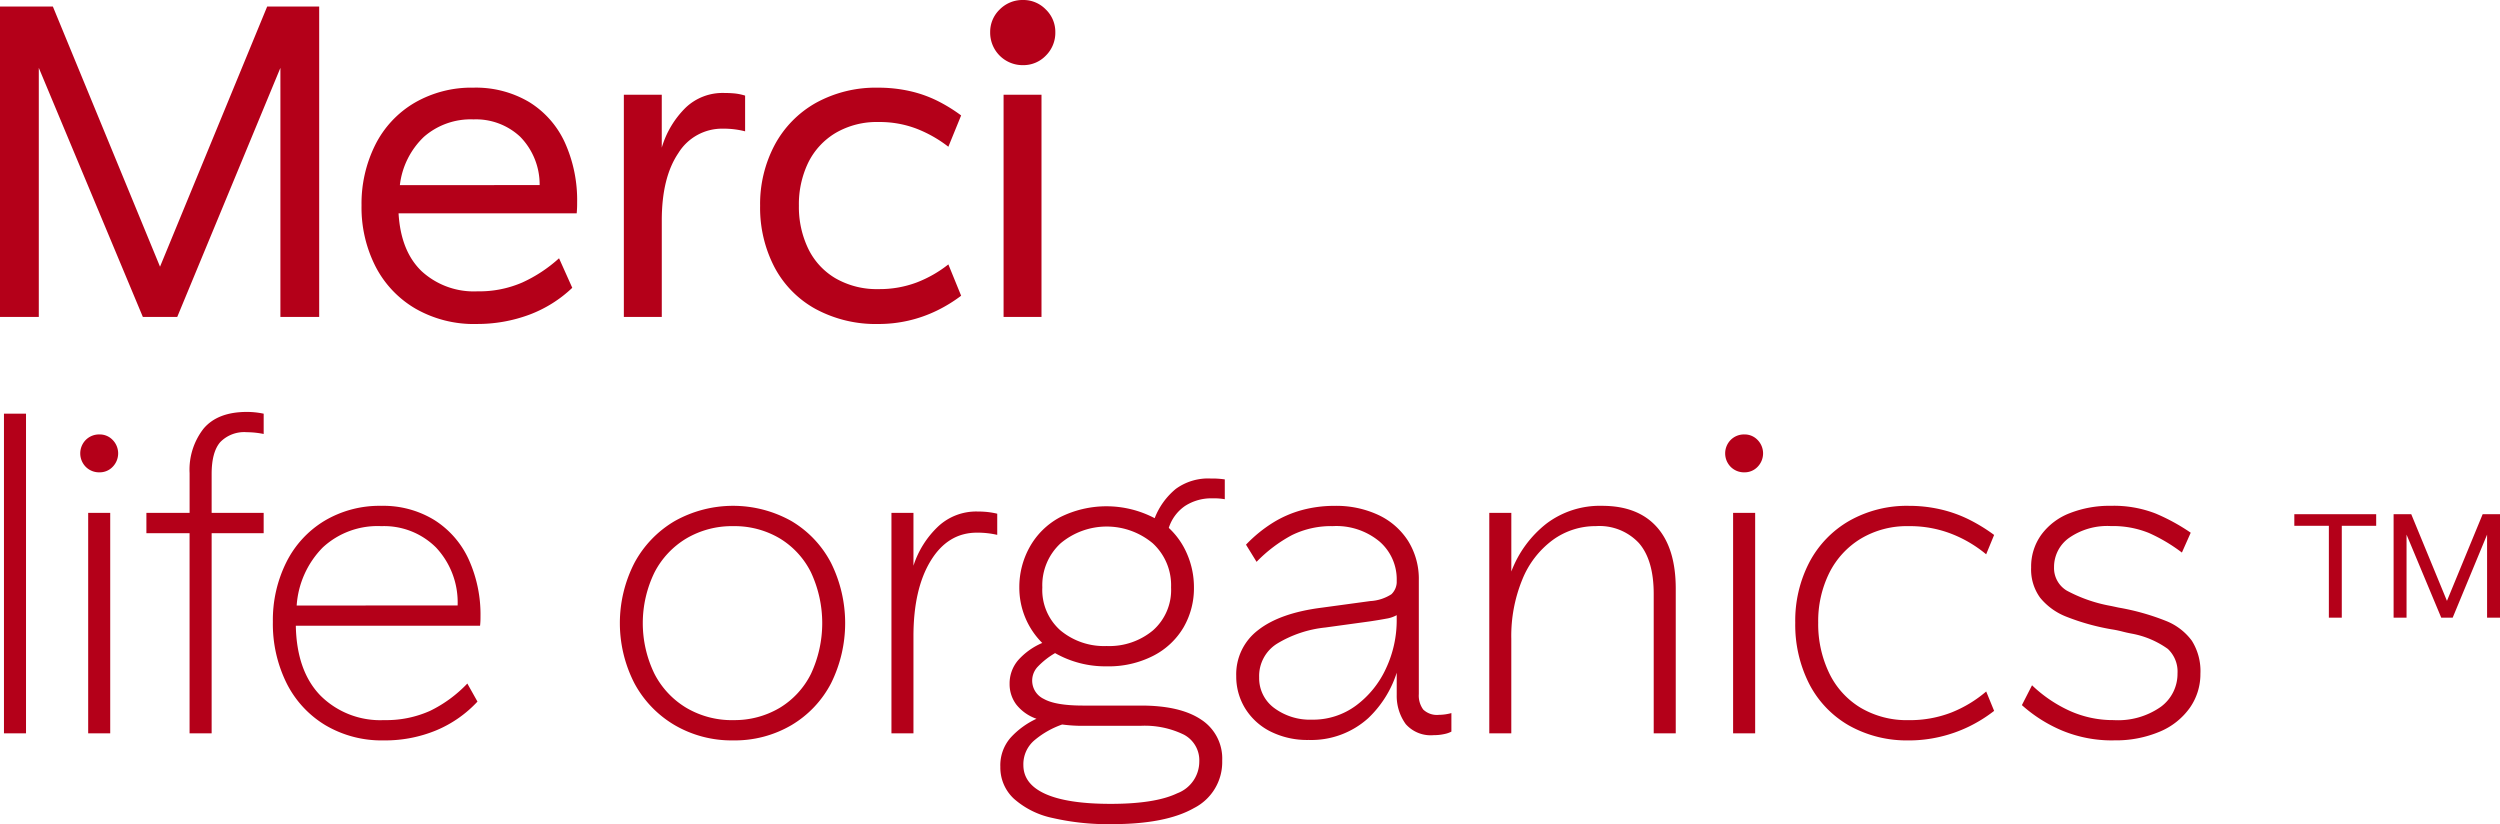 <svg xmlns="http://www.w3.org/2000/svg" width="364.007" height="120" viewBox="0 0 364.007 120"><g fill="#b40019"><path d="M152.274 1.384A4.517 4.517 0 0 0 148.98 0a4.669 4.669 0 0 0-3.424 1.384 4.516 4.516 0 0 0-1.384 3.294 4.728 4.728 0 0 0 4.808 4.808 4.527 4.527 0 0 0 3.294-1.386 4.676 4.676 0 0 0 1.384-3.424 4.523 4.523 0 0 0-1.384-3.294M0 46.148V.956h7.7l15.6 37.875L38.9.956h7.575v45.192h-5.647V9.879L25.806 46.148H20.8L5.649 9.879v36.269zM69.33 47.177a17.1 17.1 0 0 1-8.794-2.215 15.076 15.076 0 0 1-5.842-6.13 18.9 18.9 0 0 1-2.054-8.923 19.133 19.133 0 0 1 1.99-8.8 14.764 14.764 0 0 1 5.713-6.13 16.489 16.489 0 0 1 8.6-2.215 15.2 15.2 0 0 1 8.089 2.085 13.512 13.512 0 0 1 5.2 5.874 20.316 20.316 0 0 1 1.8 8.794 14.706 14.706 0 0 1-.064 1.54H58.031q.32 5.524 3.371 8.442a11.239 11.239 0 0 0 8.12 2.92 15.725 15.725 0 0 0 6.517-1.283 20.684 20.684 0 0 0 5.359-3.531l1.926 4.3a18.44 18.44 0 0 1-6.258 3.918 21.7 21.7 0 0 1-7.736 1.348m9.244-20.221a9.938 9.938 0 0 0-2.824-7.03 9.416 9.416 0 0 0-6.806-2.535 10.34 10.34 0 0 0-7.222 2.539 11.567 11.567 0 0 0-3.5 7.03zM90.834 46.148V13.795h5.521v7.7a13.554 13.554 0 0 1 3.5-5.84 7.775 7.775 0 0 1 5.489-2.119q.834 0 1.573.064a7.8 7.8 0 0 1 1.573.321v5.2a12.6 12.6 0 0 0-3.209-.387 7.484 7.484 0 0 0-6.515 3.563q-2.409 3.563-2.408 9.79v14.061zM127.875 47.175a18.427 18.427 0 0 1-9.114-2.181 14.855 14.855 0 0 1-6-6.1 18.7 18.7 0 0 1-2.086-8.922 18.34 18.34 0 0 1 2.117-8.86 15.325 15.325 0 0 1 6-6.13 18.029 18.029 0 0 1 9.083-2.215 20.761 20.761 0 0 1 4.526.48 17.914 17.914 0 0 1 3.979 1.381 23.037 23.037 0 0 1 3.563 2.181l-1.86 4.558a18.408 18.408 0 0 0-4.557-2.6 15.025 15.025 0 0 0-5.586-1 11.86 11.86 0 0 0-6.29 1.6 10.355 10.355 0 0 0-3.98 4.334 13.945 13.945 0 0 0-1.349 6.26 13.989 13.989 0 0 0 1.349 6.226 10.1 10.1 0 0 0 3.98 4.334 12.04 12.04 0 0 0 6.29 1.573 15.315 15.315 0 0 0 5.521-.962 17.649 17.649 0 0 0 4.623-2.634l1.86 4.56a21.223 21.223 0 0 1-3.5 2.151 19.331 19.331 0 0 1-8.569 1.966M146.124 13.795h5.521v32.353h-5.521zM.577 60.236h3.211v46.54H.577zM14.508 68.773a2.737 2.737 0 0 1-2.022-.8 2.794 2.794 0 0 1 0-3.917 2.742 2.742 0 0 1 2.022-.8 2.593 2.593 0 0 1 1.894.8 2.794 2.794 0 0 1 0 3.917 2.588 2.588 0 0 1-1.894.8m-1.669 38v-32.1h3.209v32.1zM27.602 106.775V77.631h-6.286v-2.952h6.29V68.9a9.7 9.7 0 0 1 2.054-6.514q2.054-2.409 6.292-2.409a11.864 11.864 0 0 1 2.44.258v2.954a12.507 12.507 0 0 0-2.44-.258 4.869 4.869 0 0 0-3.885 1.446q-1.251 1.443-1.251 4.653v5.649h7.575v2.952h-7.575v29.144zM55.846 107.803a16.044 16.044 0 0 1-8.473-2.215 14.9 14.9 0 0 1-5.652-6.129 19.414 19.414 0 0 1-1.99-8.923 18.834 18.834 0 0 1 1.958-8.667 14.684 14.684 0 0 1 5.553-6.033 15.641 15.641 0 0 1 8.279-2.185 14.2 14.2 0 0 1 7.7 2.054 13.308 13.308 0 0 1 5.008 5.713 19.44 19.44 0 0 1 1.732 8.41 10.033 10.033 0 0 1-.063 1.282H43.072q.127 6.614 3.595 10.176a12.306 12.306 0 0 0 9.244 3.563 15.579 15.579 0 0 0 6.71-1.347 18.859 18.859 0 0 0 5.424-3.979l1.476 2.631a17.278 17.278 0 0 1-5.97 4.172 19.47 19.47 0 0 1-7.7 1.478m10.78-19.644a11.686 11.686 0 0 0-3.145-8.442 10.718 10.718 0 0 0-7.965-3.109 11.74 11.74 0 0 0-8.537 3.113 13.322 13.322 0 0 0-3.788 8.442zM106.752 107.803a16.428 16.428 0 0 1-8.505-2.215 15.628 15.628 0 0 1-5.874-6.1 19.178 19.178 0 0 1 0-17.524 15.628 15.628 0 0 1 5.874-6.1 17.378 17.378 0 0 1 16.98 0 15.258 15.258 0 0 1 5.776 6.1 19.713 19.713 0 0 1 0 17.524 15.258 15.258 0 0 1-5.776 6.1 16.265 16.265 0 0 1-8.475 2.215m0-2.954a12.887 12.887 0 0 0 6.741-1.764 12.02 12.02 0 0 0 4.589-4.976 17.47 17.47 0 0 0 0-14.766 12.02 12.02 0 0 0-4.589-4.975 12.888 12.888 0 0 0-6.741-1.759 13.05 13.05 0 0 0-6.772 1.765 12.366 12.366 0 0 0-4.686 4.975 16.86 16.86 0 0 0 0 14.766 12.366 12.366 0 0 0 4.686 4.975 13.049 13.049 0 0 0 6.772 1.764M129.797 106.773v-32.1h3.205v7.7a13.573 13.573 0 0 1 3.659-5.778 8.113 8.113 0 0 1 5.585-2.119q.771 0 1.444.064a11.678 11.678 0 0 1 1.51.257v3.081a12.808 12.808 0 0 0-2.954-.321q-4.236 0-6.74 4.107t-2.504 10.99v14.119zM161.894 120a36.211 36.211 0 0 1-8.634-.9 12.284 12.284 0 0 1-5.617-2.79 6.184 6.184 0 0 1-1.99-4.655 6.089 6.089 0 0 1 1.542-4.3 11.852 11.852 0 0 1 3.722-2.7 6.4 6.4 0 0 1-2.952-2.087 4.925 4.925 0 0 1-.964-2.986 5.191 5.191 0 0 1 1.253-3.466 9.889 9.889 0 0 1 3.5-2.5 11.351 11.351 0 0 1-3.338-8.088 11.945 11.945 0 0 1 1.508-5.874 10.988 10.988 0 0 1 4.4-4.332 15.1 15.1 0 0 1 13.8.128 10.358 10.358 0 0 1 3.081-4.269 7.991 7.991 0 0 1 5.071-1.508 13.185 13.185 0 0 1 2.056.128v2.887a8.862 8.862 0 0 0-1.735-.127 7.039 7.039 0 0 0-4.077 1.124 6.132 6.132 0 0 0-2.342 3.177 11.1 11.1 0 0 1 2.7 3.884 12.156 12.156 0 0 1 .964 4.782 11.368 11.368 0 0 1-1.508 5.808 10.821 10.821 0 0 1-4.4 4.141 14.251 14.251 0 0 1-6.8 1.542 14.756 14.756 0 0 1-7.511-1.926 11.443 11.443 0 0 0-2.5 1.957 2.941 2.941 0 0 0 .867 4.719q1.7.961 5.68.964h8.475q5.714 0 8.762 2.053a6.75 6.75 0 0 1 3.049 5.97 7.5 7.5 0 0 1-4.107 6.9q-4.109 2.341-11.941 2.342m-.193-2.954q6.483 0 9.694-1.539a4.937 4.937 0 0 0 3.211-4.621 4.22 4.22 0 0 0-2.247-3.918 12.965 12.965 0 0 0-6.356-1.283h-8.28a22.865 22.865 0 0 1-3.082-.193 12.838 12.838 0 0 0-3.979 2.247 4.564 4.564 0 0 0-1.67 3.658q0 2.762 3.209 4.205t9.5 1.444m-.577-22.981a9.932 9.932 0 0 0 6.74-2.278 7.847 7.847 0 0 0 2.633-6.26 8.291 8.291 0 0 0-2.665-6.419 10.443 10.443 0 0 0-13.417 0 8.29 8.29 0 0 0-2.663 6.419 7.846 7.846 0 0 0 2.631 6.26 9.933 9.933 0 0 0 6.741 2.278M190.59 107.739a11.935 11.935 0 0 1-5.649-1.253 9.144 9.144 0 0 1-3.659-3.37 8.855 8.855 0 0 1-1.283-4.686 8.067 8.067 0 0 1 3.177-6.676q3.178-2.5 9.276-3.275l7.061-.962a6.314 6.314 0 0 0 3.082-.994 2.548 2.548 0 0 0 .769-2.024h.514v11.363a15.7 15.7 0 0 1-4.655 8.7 12.361 12.361 0 0 1-8.634 3.179m18.938-3.659a7.013 7.013 0 0 0 1.8-.256v2.7a3.765 3.765 0 0 1-1.028.353 6.969 6.969 0 0 1-1.54.161 4.851 4.851 0 0 1-4.077-1.606 6.984 6.984 0 0 1-1.316-4.237V84.5a7.268 7.268 0 0 0-2.5-5.649 9.819 9.819 0 0 0-6.8-2.246 12.916 12.916 0 0 0-5.97 1.316 20.835 20.835 0 0 0-5.135 3.884l-1.54-2.5a20.247 20.247 0 0 1 3.884-3.176 15.959 15.959 0 0 1 4.269-1.862 18.018 18.018 0 0 1 4.75-.612 14.458 14.458 0 0 1 6.42 1.349 10.314 10.314 0 0 1 4.3 3.788 10.463 10.463 0 0 1 1.54 5.712v16.558a3.435 3.435 0 0 0 .642 2.249 2.883 2.883 0 0 0 2.311.769m-18.488.705a10.5 10.5 0 0 0 6.388-2.053 13.951 13.951 0 0 0 4.364-5.394 16.5 16.5 0 0 0 1.563-7.129v-.641a4.58 4.58 0 0 1-1.54.514q-1.027.191-2.311.385l-6.547.9a16.86 16.86 0 0 0-7.061 2.376 5.551 5.551 0 0 0-2.568 4.878 5.386 5.386 0 0 0 2.183 4.462 8.716 8.716 0 0 0 5.521 1.7M216.844 106.775V74.679h3.209v8.537a16.074 16.074 0 0 1 5.1-6.966 12.9 12.9 0 0 1 8.12-2.6q5.2 0 7.961 3.082t2.76 8.987v21.056h-3.209V86.49q0-4.941-2.151-7.414a7.856 7.856 0 0 0-6.26-2.471 10.555 10.555 0 0 0-6.29 2.021 13.353 13.353 0 0 0-4.429 5.747 21.7 21.7 0 0 0-1.606 8.664v13.738zM254.013 68.773a2.737 2.737 0 0 1-2.022-.8 2.794 2.794 0 0 1 0-3.917 2.742 2.742 0 0 1 2.022-.8 2.594 2.594 0 0 1 1.894.8 2.794 2.794 0 0 1 0 3.917 2.588 2.588 0 0 1-1.894.8m-1.669 38v-32.1h3.212v32.1zM277.956 107.803a17.147 17.147 0 0 1-8.762-2.181 14.756 14.756 0 0 1-5.778-6.067 18.985 18.985 0 0 1-2.022-8.892 18.4 18.4 0 0 1 2.054-8.794 15.015 15.015 0 0 1 5.81-6.033 17 17 0 0 1 8.7-2.184 20.314 20.314 0 0 1 4.591.514 18.781 18.781 0 0 1 4.139 1.476 24.753 24.753 0 0 1 3.661 2.247l-1.159 2.82a18.178 18.178 0 0 0-4.975-2.951 16.682 16.682 0 0 0-6.323-1.149 13.048 13.048 0 0 0-6.965 1.83 12.2 12.2 0 0 0-4.591 5.007 15.8 15.8 0 0 0-1.6 7.222 16.451 16.451 0 0 0 1.574 7.286 11.893 11.893 0 0 0 4.557 5.072 13.189 13.189 0 0 0 7.029 1.828 16.639 16.639 0 0 0 6.26-1.123 18 18 0 0 0 5.039-3.049l1.156 2.824a20.833 20.833 0 0 1-3.723 2.311 20.03 20.03 0 0 1-4.207 1.476 19.627 19.627 0 0 1-4.461.514M307.74 107.803a18.952 18.952 0 0 1-7.447-1.412 20.9 20.9 0 0 1-5.9-3.723l1.476-2.89a19.715 19.715 0 0 0 5.487 3.723 15.332 15.332 0 0 0 6.388 1.348 10.833 10.833 0 0 0 6.868-1.926 5.959 5.959 0 0 0 2.44-4.877 4.511 4.511 0 0 0-1.412-3.563 13.07 13.07 0 0 0-5.2-2.215q-.707-.129-1.445-.321a15.857 15.857 0 0 0-1.571-.321 33.173 33.173 0 0 1-6.549-1.83 9.257 9.257 0 0 1-3.82-2.76 6.981 6.981 0 0 1-1.316-4.4 7.906 7.906 0 0 1 1.508-4.813 9.268 9.268 0 0 1 4.141-3.113 15.83 15.83 0 0 1 5.969-1.062 16.775 16.775 0 0 1 6.517 1.126 28.858 28.858 0 0 1 5.1 2.79l-1.283 2.89a24.2 24.2 0 0 0-4.814-2.856 13.923 13.923 0 0 0-5.522-1 9.736 9.736 0 0 0-6.065 1.7 5.188 5.188 0 0 0-2.215 4.269 3.827 3.827 0 0 0 1.862 3.434 21.575 21.575 0 0 0 6.354 2.215c.215.042.418.086.61.127s.394.088.61.13a34.339 34.339 0 0 1 6.836 1.926 8.607 8.607 0 0 1 3.788 2.888 8.289 8.289 0 0 1 1.251 4.815 8.538 8.538 0 0 1-1.508 4.91 10.17 10.17 0 0 1-4.364 3.5 16.428 16.428 0 0 1-6.773 1.283M339.089 89.93V76.557h-5.029v-1.691h11.919v1.691h-5.008V89.93zM348.515 89.93V74.866h2.568l5.2 12.624 5.2-12.624h2.525V89.93h-1.882V77.84l-5.007 12.09h-1.67L350.4 77.84v12.09z"/></g></svg>